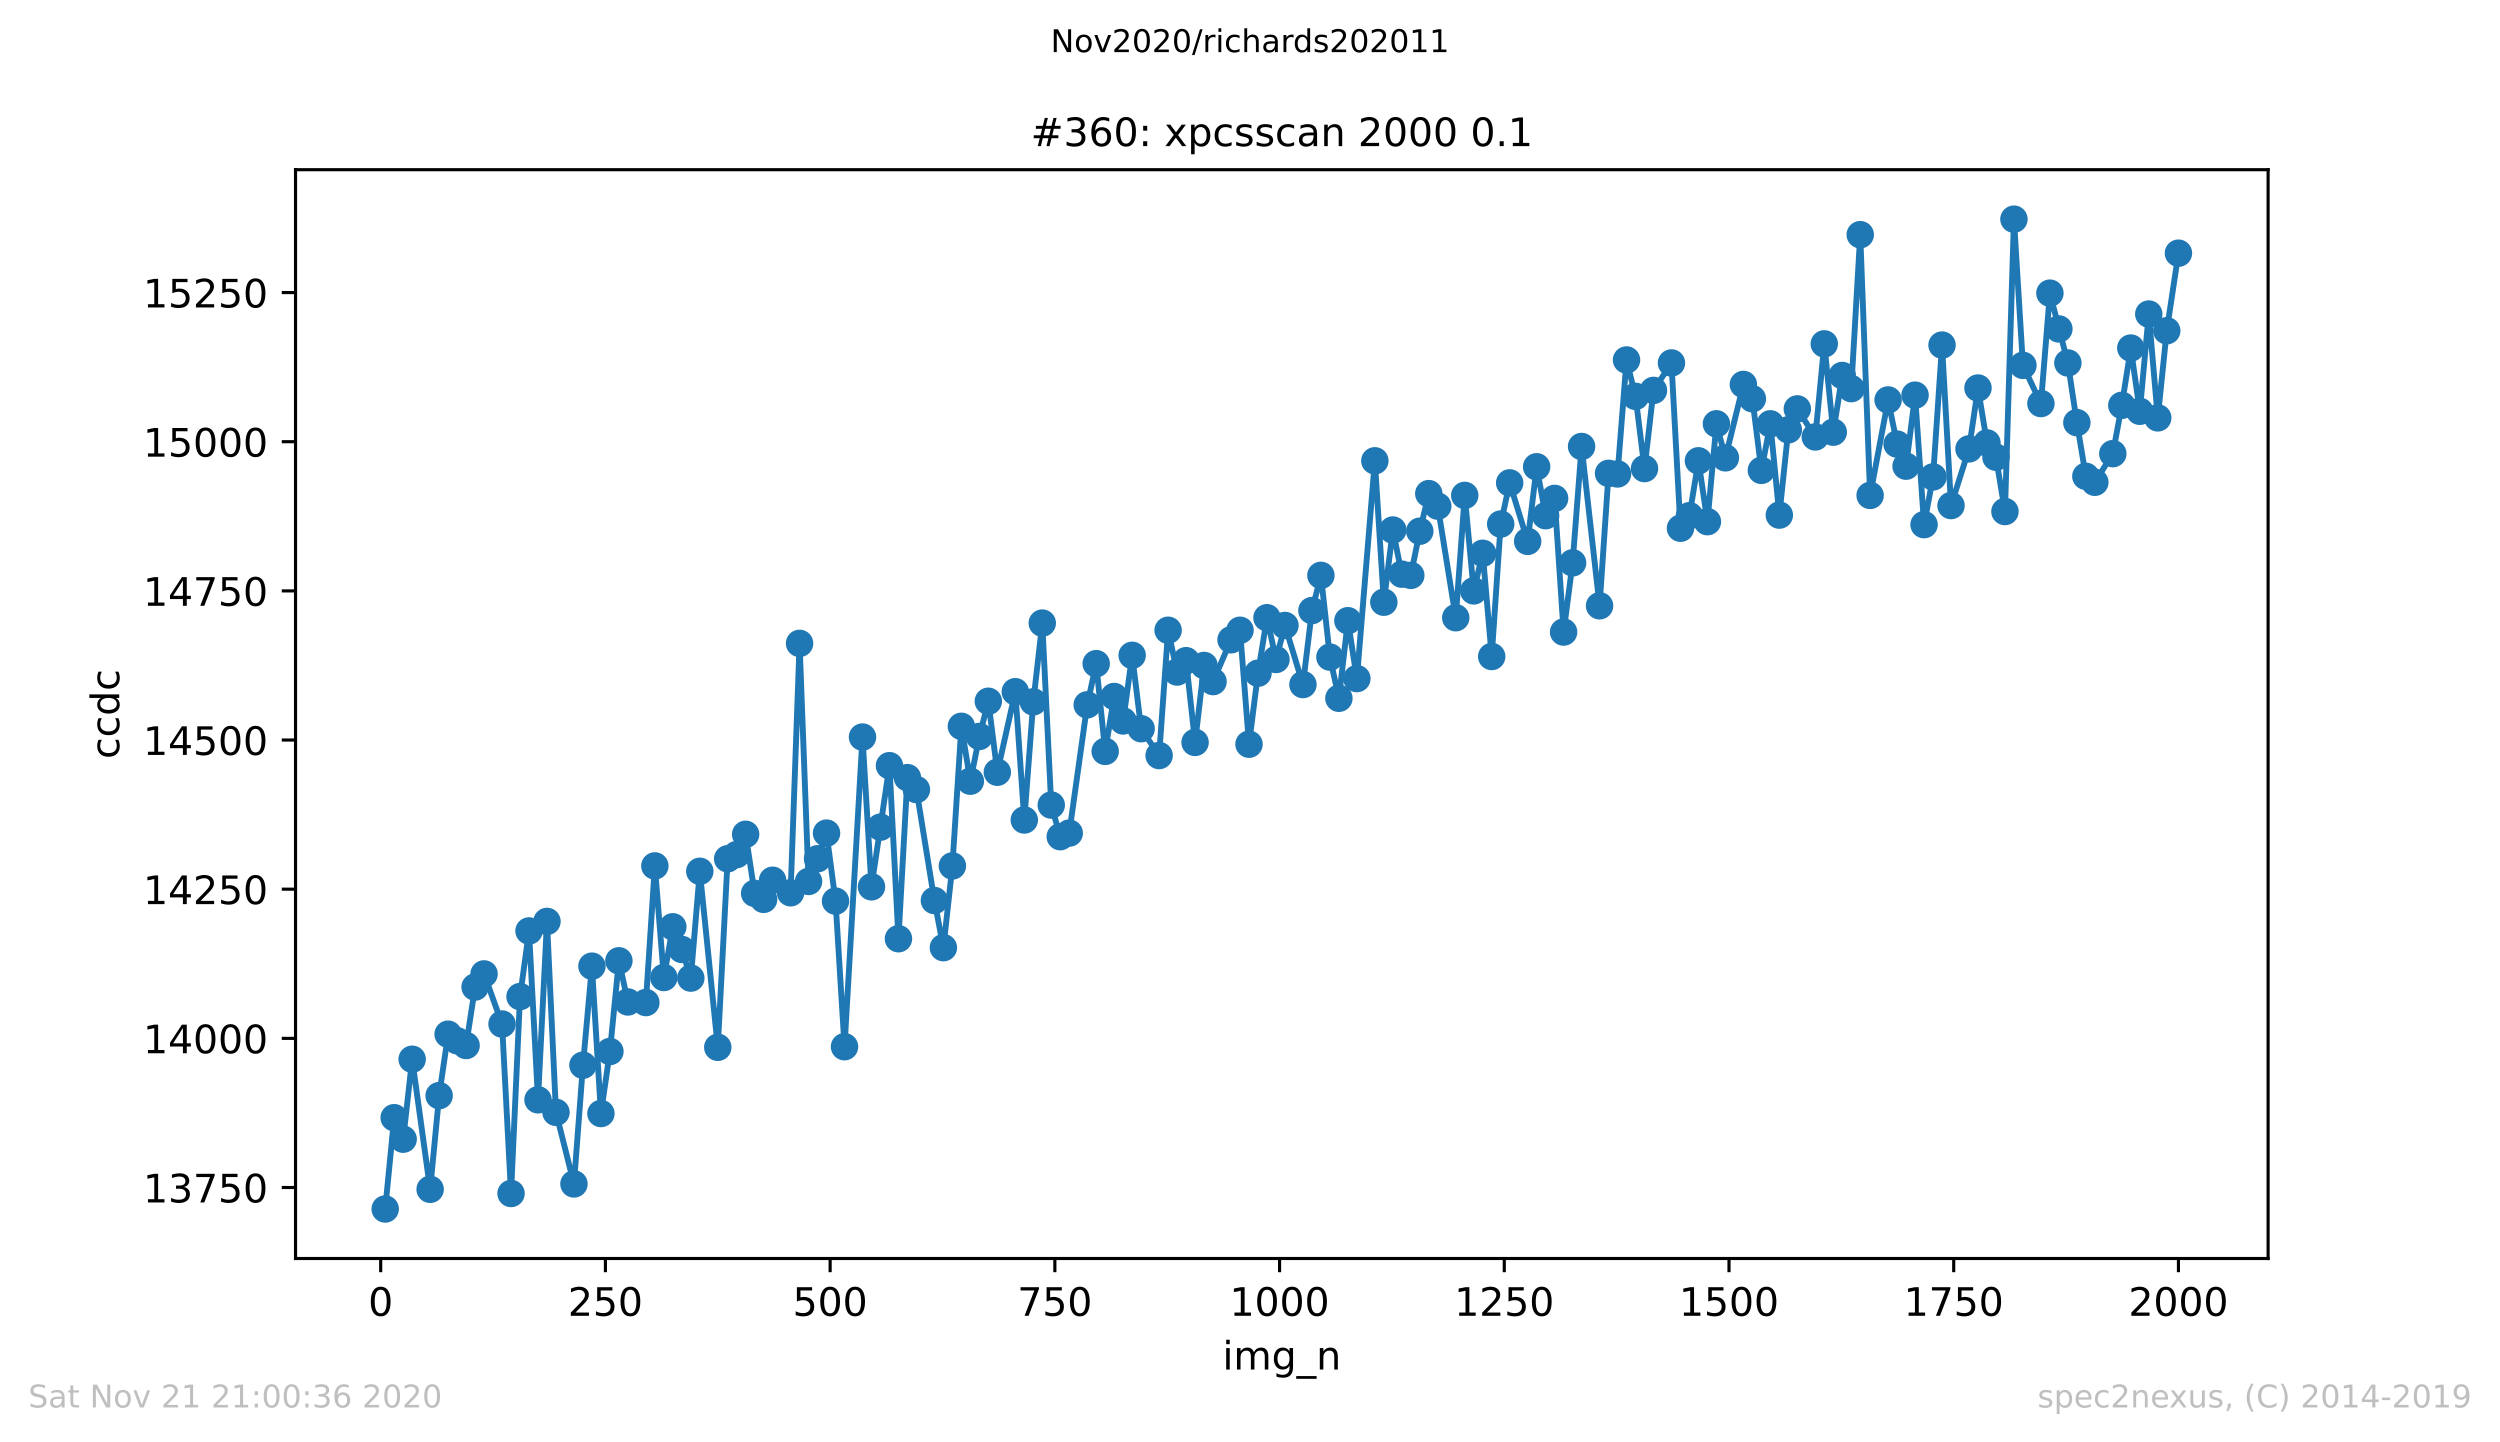 <?xml version="1.0" encoding="utf-8" standalone="no"?>
<!DOCTYPE svg PUBLIC "-//W3C//DTD SVG 1.1//EN"
  "http://www.w3.org/Graphics/SVG/1.1/DTD/svg11.dtd">
<!-- Created with matplotlib (https://matplotlib.org/) -->
<svg height="367.2pt" version="1.1" viewBox="0 0 636.48 367.2" width="636.48pt" xmlns="http://www.w3.org/2000/svg" xmlns:xlink="http://www.w3.org/1999/xlink">
 <defs>
  <style type="text/css">
*{stroke-linecap:butt;stroke-linejoin:round;}
  </style>
 </defs>
 <g id="figure_1">
  <g id="patch_1">
   <path d="M 0 367.2 
L 636.48 367.2 
L 636.48 0 
L 0 0 
z
" style="fill:#ffffff;"/>
  </g>
  <g id="axes_1">
   <g id="patch_2">
    <path d="M 75.24 320.4 
L 577.44 320.4 
L 577.44 43.2 
L 75.24 43.2 
z
" style="fill:#ffffff;"/>
   </g>
   <g id="matplotlib.axis_1">
    <g id="xtick_1">
     <g id="line2d_1">
      <defs>
       <path d="M 0 0 
L 0 3.5 
" id="m4fe233212e" style="stroke:#000000;stroke-width:0.8;"/>
      </defs>
      <g>
       <use style="stroke:#000000;stroke-width:0.8;" x="96.923" xlink:href="#m4fe233212e" y="320.4"/>
      </g>
     </g>
     <g id="text_1">
      <!-- 0 -->
      <defs>
       <path d="M 31.781 66.406 
Q 24.172 66.406 20.328 58.906 
Q 16.5 51.422 16.5 36.375 
Q 16.5 21.391 20.328 13.891 
Q 24.172 6.391 31.781 6.391 
Q 39.453 6.391 43.281 13.891 
Q 47.125 21.391 47.125 36.375 
Q 47.125 51.422 43.281 58.906 
Q 39.453 66.406 31.781 66.406 
z
M 31.781 74.219 
Q 44.047 74.219 50.516 64.516 
Q 56.984 54.828 56.984 36.375 
Q 56.984 17.969 50.516 8.266 
Q 44.047 -1.422 31.781 -1.422 
Q 19.531 -1.422 13.062 8.266 
Q 6.594 17.969 6.594 36.375 
Q 6.594 54.828 13.062 64.516 
Q 19.531 74.219 31.781 74.219 
z
" id="DejaVuSans-48"/>
      </defs>
      <g transform="translate(93.742 334.998)scale(0.1 -0.1)">
       <use xlink:href="#DejaVuSans-48"/>
      </g>
     </g>
    </g>
    <g id="xtick_2">
     <g id="line2d_2">
      <g>
       <use style="stroke:#000000;stroke-width:0.8;" x="154.134" xlink:href="#m4fe233212e" y="320.4"/>
      </g>
     </g>
     <g id="text_2">
      <!-- 250 -->
      <defs>
       <path d="M 19.188 8.297 
L 53.609 8.297 
L 53.609 0 
L 7.328 0 
L 7.328 8.297 
Q 12.938 14.109 22.625 23.891 
Q 32.328 33.688 34.812 36.531 
Q 39.547 41.844 41.422 45.531 
Q 43.312 49.219 43.312 52.781 
Q 43.312 58.594 39.234 62.25 
Q 35.156 65.922 28.609 65.922 
Q 23.969 65.922 18.812 64.312 
Q 13.672 62.703 7.812 59.422 
L 7.812 69.391 
Q 13.766 71.781 18.938 73 
Q 24.125 74.219 28.422 74.219 
Q 39.75 74.219 46.484 68.547 
Q 53.219 62.891 53.219 53.422 
Q 53.219 48.922 51.531 44.891 
Q 49.859 40.875 45.406 35.406 
Q 44.188 33.984 37.641 27.219 
Q 31.109 20.453 19.188 8.297 
z
" id="DejaVuSans-50"/>
       <path d="M 10.797 72.906 
L 49.516 72.906 
L 49.516 64.594 
L 19.828 64.594 
L 19.828 46.734 
Q 21.969 47.469 24.109 47.828 
Q 26.266 48.188 28.422 48.188 
Q 40.625 48.188 47.75 41.5 
Q 54.891 34.812 54.891 23.391 
Q 54.891 11.625 47.562 5.094 
Q 40.234 -1.422 26.906 -1.422 
Q 22.312 -1.422 17.547 -0.641 
Q 12.797 0.141 7.719 1.703 
L 7.719 11.625 
Q 12.109 9.234 16.797 8.062 
Q 21.484 6.891 26.703 6.891 
Q 35.156 6.891 40.078 11.328 
Q 45.016 15.766 45.016 23.391 
Q 45.016 31 40.078 35.438 
Q 35.156 39.891 26.703 39.891 
Q 22.75 39.891 18.812 39.016 
Q 14.891 38.141 10.797 36.281 
z
" id="DejaVuSans-53"/>
      </defs>
      <g transform="translate(144.591 334.998)scale(0.1 -0.1)">
       <use xlink:href="#DejaVuSans-50"/>
       <use x="63.623" xlink:href="#DejaVuSans-53"/>
       <use x="127.246" xlink:href="#DejaVuSans-48"/>
      </g>
     </g>
    </g>
    <g id="xtick_3">
     <g id="line2d_3">
      <g>
       <use style="stroke:#000000;stroke-width:0.8;" x="211.345" xlink:href="#m4fe233212e" y="320.4"/>
      </g>
     </g>
     <g id="text_3">
      <!-- 500 -->
      <g transform="translate(201.802 334.998)scale(0.1 -0.1)">
       <use xlink:href="#DejaVuSans-53"/>
       <use x="63.623" xlink:href="#DejaVuSans-48"/>
       <use x="127.246" xlink:href="#DejaVuSans-48"/>
      </g>
     </g>
    </g>
    <g id="xtick_4">
     <g id="line2d_4">
      <g>
       <use style="stroke:#000000;stroke-width:0.8;" x="268.557" xlink:href="#m4fe233212e" y="320.4"/>
      </g>
     </g>
     <g id="text_4">
      <!-- 750 -->
      <defs>
       <path d="M 8.203 72.906 
L 55.078 72.906 
L 55.078 68.703 
L 28.609 0 
L 18.312 0 
L 43.219 64.594 
L 8.203 64.594 
z
" id="DejaVuSans-55"/>
      </defs>
      <g transform="translate(259.013 334.998)scale(0.1 -0.1)">
       <use xlink:href="#DejaVuSans-55"/>
       <use x="63.623" xlink:href="#DejaVuSans-53"/>
       <use x="127.246" xlink:href="#DejaVuSans-48"/>
      </g>
     </g>
    </g>
    <g id="xtick_5">
     <g id="line2d_5">
      <g>
       <use style="stroke:#000000;stroke-width:0.8;" x="325.768" xlink:href="#m4fe233212e" y="320.4"/>
      </g>
     </g>
     <g id="text_5">
      <!-- 1000 -->
      <defs>
       <path d="M 12.406 8.297 
L 28.516 8.297 
L 28.516 63.922 
L 10.984 60.406 
L 10.984 69.391 
L 28.422 72.906 
L 38.281 72.906 
L 38.281 8.297 
L 54.391 8.297 
L 54.391 0 
L 12.406 0 
z
" id="DejaVuSans-49"/>
      </defs>
      <g transform="translate(313.043 334.998)scale(0.1 -0.1)">
       <use xlink:href="#DejaVuSans-49"/>
       <use x="63.623" xlink:href="#DejaVuSans-48"/>
       <use x="127.246" xlink:href="#DejaVuSans-48"/>
       <use x="190.869" xlink:href="#DejaVuSans-48"/>
      </g>
     </g>
    </g>
    <g id="xtick_6">
     <g id="line2d_6">
      <g>
       <use style="stroke:#000000;stroke-width:0.8;" x="382.979" xlink:href="#m4fe233212e" y="320.4"/>
      </g>
     </g>
     <g id="text_6">
      <!-- 1250 -->
      <g transform="translate(370.254 334.998)scale(0.1 -0.1)">
       <use xlink:href="#DejaVuSans-49"/>
       <use x="63.623" xlink:href="#DejaVuSans-50"/>
       <use x="127.246" xlink:href="#DejaVuSans-53"/>
       <use x="190.869" xlink:href="#DejaVuSans-48"/>
      </g>
     </g>
    </g>
    <g id="xtick_7">
     <g id="line2d_7">
      <g>
       <use style="stroke:#000000;stroke-width:0.8;" x="440.19" xlink:href="#m4fe233212e" y="320.4"/>
      </g>
     </g>
     <g id="text_7">
      <!-- 1500 -->
      <g transform="translate(427.465 334.998)scale(0.1 -0.1)">
       <use xlink:href="#DejaVuSans-49"/>
       <use x="63.623" xlink:href="#DejaVuSans-53"/>
       <use x="127.246" xlink:href="#DejaVuSans-48"/>
       <use x="190.869" xlink:href="#DejaVuSans-48"/>
      </g>
     </g>
    </g>
    <g id="xtick_8">
     <g id="line2d_8">
      <g>
       <use style="stroke:#000000;stroke-width:0.8;" x="497.402" xlink:href="#m4fe233212e" y="320.4"/>
      </g>
     </g>
     <g id="text_8">
      <!-- 1750 -->
      <g transform="translate(484.677 334.998)scale(0.1 -0.1)">
       <use xlink:href="#DejaVuSans-49"/>
       <use x="63.623" xlink:href="#DejaVuSans-55"/>
       <use x="127.246" xlink:href="#DejaVuSans-53"/>
       <use x="190.869" xlink:href="#DejaVuSans-48"/>
      </g>
     </g>
    </g>
    <g id="xtick_9">
     <g id="line2d_9">
      <g>
       <use style="stroke:#000000;stroke-width:0.8;" x="554.613" xlink:href="#m4fe233212e" y="320.4"/>
      </g>
     </g>
     <g id="text_9">
      <!-- 2000 -->
      <g transform="translate(541.888 334.998)scale(0.1 -0.1)">
       <use xlink:href="#DejaVuSans-50"/>
       <use x="63.623" xlink:href="#DejaVuSans-48"/>
       <use x="127.246" xlink:href="#DejaVuSans-48"/>
       <use x="190.869" xlink:href="#DejaVuSans-48"/>
      </g>
     </g>
    </g>
    <g id="text_10">
     <!-- img_n -->
     <defs>
      <path d="M 9.422 54.688 
L 18.406 54.688 
L 18.406 0 
L 9.422 0 
z
M 9.422 75.984 
L 18.406 75.984 
L 18.406 64.594 
L 9.422 64.594 
z
" id="DejaVuSans-105"/>
      <path d="M 52 44.188 
Q 55.375 50.25 60.062 53.125 
Q 64.75 56 71.094 56 
Q 79.641 56 84.281 50.016 
Q 88.922 44.047 88.922 33.016 
L 88.922 0 
L 79.891 0 
L 79.891 32.719 
Q 79.891 40.578 77.094 44.375 
Q 74.312 48.188 68.609 48.188 
Q 61.625 48.188 57.562 43.547 
Q 53.516 38.922 53.516 30.906 
L 53.516 0 
L 44.484 0 
L 44.484 32.719 
Q 44.484 40.625 41.703 44.406 
Q 38.922 48.188 33.109 48.188 
Q 26.219 48.188 22.156 43.531 
Q 18.109 38.875 18.109 30.906 
L 18.109 0 
L 9.078 0 
L 9.078 54.688 
L 18.109 54.688 
L 18.109 46.188 
Q 21.188 51.219 25.484 53.609 
Q 29.781 56 35.688 56 
Q 41.656 56 45.828 52.969 
Q 50 49.953 52 44.188 
z
" id="DejaVuSans-109"/>
      <path d="M 45.406 27.984 
Q 45.406 37.75 41.375 43.109 
Q 37.359 48.484 30.078 48.484 
Q 22.859 48.484 18.828 43.109 
Q 14.797 37.75 14.797 27.984 
Q 14.797 18.266 18.828 12.891 
Q 22.859 7.516 30.078 7.516 
Q 37.359 7.516 41.375 12.891 
Q 45.406 18.266 45.406 27.984 
z
M 54.391 6.781 
Q 54.391 -7.172 48.188 -13.984 
Q 42 -20.797 29.203 -20.797 
Q 24.469 -20.797 20.266 -20.094 
Q 16.062 -19.391 12.109 -17.922 
L 12.109 -9.188 
Q 16.062 -11.328 19.922 -12.344 
Q 23.781 -13.375 27.781 -13.375 
Q 36.625 -13.375 41.016 -8.766 
Q 45.406 -4.156 45.406 5.172 
L 45.406 9.625 
Q 42.625 4.781 38.281 2.391 
Q 33.938 0 27.875 0 
Q 17.828 0 11.672 7.656 
Q 5.516 15.328 5.516 27.984 
Q 5.516 40.672 11.672 48.328 
Q 17.828 56 27.875 56 
Q 33.938 56 38.281 53.609 
Q 42.625 51.219 45.406 46.391 
L 45.406 54.688 
L 54.391 54.688 
z
" id="DejaVuSans-103"/>
      <path d="M 50.984 -16.609 
L 50.984 -23.578 
L -0.984 -23.578 
L -0.984 -16.609 
z
" id="DejaVuSans-95"/>
      <path d="M 54.891 33.016 
L 54.891 0 
L 45.906 0 
L 45.906 32.719 
Q 45.906 40.484 42.875 44.328 
Q 39.844 48.188 33.797 48.188 
Q 26.516 48.188 22.312 43.547 
Q 18.109 38.922 18.109 30.906 
L 18.109 0 
L 9.078 0 
L 9.078 54.688 
L 18.109 54.688 
L 18.109 46.188 
Q 21.344 51.125 25.703 53.562 
Q 30.078 56 35.797 56 
Q 45.219 56 50.047 50.172 
Q 54.891 44.344 54.891 33.016 
z
" id="DejaVuSans-110"/>
     </defs>
     <g transform="translate(311.238 348.677)scale(0.1 -0.1)">
      <use xlink:href="#DejaVuSans-105"/>
      <use x="27.783" xlink:href="#DejaVuSans-109"/>
      <use x="125.195" xlink:href="#DejaVuSans-103"/>
      <use x="188.672" xlink:href="#DejaVuSans-95"/>
      <use x="238.672" xlink:href="#DejaVuSans-110"/>
     </g>
    </g>
   </g>
   <g id="matplotlib.axis_2">
    <g id="ytick_1">
     <g id="line2d_10">
      <defs>
       <path d="M 0 0 
L -3.5 0 
" id="m30a7bbd936" style="stroke:#000000;stroke-width:0.8;"/>
      </defs>
      <g>
       <use style="stroke:#000000;stroke-width:0.8;" x="75.24" xlink:href="#m30a7bbd936" y="302.332"/>
      </g>
     </g>
     <g id="text_11">
      <!-- 13750 -->
      <defs>
       <path d="M 40.578 39.312 
Q 47.656 37.797 51.625 33 
Q 55.609 28.219 55.609 21.188 
Q 55.609 10.406 48.188 4.484 
Q 40.766 -1.422 27.094 -1.422 
Q 22.516 -1.422 17.656 -0.516 
Q 12.797 0.391 7.625 2.203 
L 7.625 11.719 
Q 11.719 9.328 16.594 8.109 
Q 21.484 6.891 26.812 6.891 
Q 36.078 6.891 40.938 10.547 
Q 45.797 14.203 45.797 21.188 
Q 45.797 27.641 41.281 31.266 
Q 36.766 34.906 28.719 34.906 
L 20.219 34.906 
L 20.219 43.016 
L 29.109 43.016 
Q 36.375 43.016 40.234 45.922 
Q 44.094 48.828 44.094 54.297 
Q 44.094 59.906 40.109 62.906 
Q 36.141 65.922 28.719 65.922 
Q 24.656 65.922 20.016 65.031 
Q 15.375 64.156 9.812 62.312 
L 9.812 71.094 
Q 15.438 72.656 20.344 73.438 
Q 25.25 74.219 29.594 74.219 
Q 40.828 74.219 47.359 69.109 
Q 53.906 64.016 53.906 55.328 
Q 53.906 49.266 50.438 45.094 
Q 46.969 40.922 40.578 39.312 
z
" id="DejaVuSans-51"/>
      </defs>
      <g transform="translate(36.428 306.131)scale(0.1 -0.1)">
       <use xlink:href="#DejaVuSans-49"/>
       <use x="63.623" xlink:href="#DejaVuSans-51"/>
       <use x="127.246" xlink:href="#DejaVuSans-55"/>
       <use x="190.869" xlink:href="#DejaVuSans-53"/>
       <use x="254.492" xlink:href="#DejaVuSans-48"/>
      </g>
     </g>
    </g>
    <g id="ytick_2">
     <g id="line2d_11">
      <g>
       <use style="stroke:#000000;stroke-width:0.8;" x="75.24" xlink:href="#m30a7bbd936" y="264.357"/>
      </g>
     </g>
     <g id="text_12">
      <!-- 14000 -->
      <defs>
       <path d="M 37.797 64.312 
L 12.891 25.391 
L 37.797 25.391 
z
M 35.203 72.906 
L 47.609 72.906 
L 47.609 25.391 
L 58.016 25.391 
L 58.016 17.188 
L 47.609 17.188 
L 47.609 0 
L 37.797 0 
L 37.797 17.188 
L 4.891 17.188 
L 4.891 26.703 
z
" id="DejaVuSans-52"/>
      </defs>
      <g transform="translate(36.428 268.156)scale(0.1 -0.1)">
       <use xlink:href="#DejaVuSans-49"/>
       <use x="63.623" xlink:href="#DejaVuSans-52"/>
       <use x="127.246" xlink:href="#DejaVuSans-48"/>
       <use x="190.869" xlink:href="#DejaVuSans-48"/>
       <use x="254.492" xlink:href="#DejaVuSans-48"/>
      </g>
     </g>
    </g>
    <g id="ytick_3">
     <g id="line2d_12">
      <g>
       <use style="stroke:#000000;stroke-width:0.8;" x="75.24" xlink:href="#m30a7bbd936" y="226.382"/>
      </g>
     </g>
     <g id="text_13">
      <!-- 14250 -->
      <g transform="translate(36.428 230.181)scale(0.1 -0.1)">
       <use xlink:href="#DejaVuSans-49"/>
       <use x="63.623" xlink:href="#DejaVuSans-52"/>
       <use x="127.246" xlink:href="#DejaVuSans-50"/>
       <use x="190.869" xlink:href="#DejaVuSans-53"/>
       <use x="254.492" xlink:href="#DejaVuSans-48"/>
      </g>
     </g>
    </g>
    <g id="ytick_4">
     <g id="line2d_13">
      <g>
       <use style="stroke:#000000;stroke-width:0.8;" x="75.24" xlink:href="#m30a7bbd936" y="188.408"/>
      </g>
     </g>
     <g id="text_14">
      <!-- 14500 -->
      <g transform="translate(36.428 192.207)scale(0.1 -0.1)">
       <use xlink:href="#DejaVuSans-49"/>
       <use x="63.623" xlink:href="#DejaVuSans-52"/>
       <use x="127.246" xlink:href="#DejaVuSans-53"/>
       <use x="190.869" xlink:href="#DejaVuSans-48"/>
       <use x="254.492" xlink:href="#DejaVuSans-48"/>
      </g>
     </g>
    </g>
    <g id="ytick_5">
     <g id="line2d_14">
      <g>
       <use style="stroke:#000000;stroke-width:0.8;" x="75.24" xlink:href="#m30a7bbd936" y="150.433"/>
      </g>
     </g>
     <g id="text_15">
      <!-- 14750 -->
      <g transform="translate(36.428 154.232)scale(0.1 -0.1)">
       <use xlink:href="#DejaVuSans-49"/>
       <use x="63.623" xlink:href="#DejaVuSans-52"/>
       <use x="127.246" xlink:href="#DejaVuSans-55"/>
       <use x="190.869" xlink:href="#DejaVuSans-53"/>
       <use x="254.492" xlink:href="#DejaVuSans-48"/>
      </g>
     </g>
    </g>
    <g id="ytick_6">
     <g id="line2d_15">
      <g>
       <use style="stroke:#000000;stroke-width:0.8;" x="75.24" xlink:href="#m30a7bbd936" y="112.458"/>
      </g>
     </g>
     <g id="text_16">
      <!-- 15000 -->
      <g transform="translate(36.428 116.257)scale(0.1 -0.1)">
       <use xlink:href="#DejaVuSans-49"/>
       <use x="63.623" xlink:href="#DejaVuSans-53"/>
       <use x="127.246" xlink:href="#DejaVuSans-48"/>
       <use x="190.869" xlink:href="#DejaVuSans-48"/>
       <use x="254.492" xlink:href="#DejaVuSans-48"/>
      </g>
     </g>
    </g>
    <g id="ytick_7">
     <g id="line2d_16">
      <g>
       <use style="stroke:#000000;stroke-width:0.8;" x="75.24" xlink:href="#m30a7bbd936" y="74.484"/>
      </g>
     </g>
     <g id="text_17">
      <!-- 15250 -->
      <g transform="translate(36.428 78.283)scale(0.1 -0.1)">
       <use xlink:href="#DejaVuSans-49"/>
       <use x="63.623" xlink:href="#DejaVuSans-53"/>
       <use x="127.246" xlink:href="#DejaVuSans-50"/>
       <use x="190.869" xlink:href="#DejaVuSans-53"/>
       <use x="254.492" xlink:href="#DejaVuSans-48"/>
      </g>
     </g>
    </g>
    <g id="text_18">
     <!-- ccdc -->
     <defs>
      <path d="M 48.781 52.594 
L 48.781 44.188 
Q 44.969 46.297 41.141 47.344 
Q 37.312 48.391 33.406 48.391 
Q 24.656 48.391 19.812 42.844 
Q 14.984 37.312 14.984 27.297 
Q 14.984 17.281 19.812 11.734 
Q 24.656 6.203 33.406 6.203 
Q 37.312 6.203 41.141 7.25 
Q 44.969 8.297 48.781 10.406 
L 48.781 2.094 
Q 45.016 0.344 40.984 -0.531 
Q 36.969 -1.422 32.422 -1.422 
Q 20.062 -1.422 12.781 6.344 
Q 5.516 14.109 5.516 27.297 
Q 5.516 40.672 12.859 48.328 
Q 20.219 56 33.016 56 
Q 37.156 56 41.109 55.141 
Q 45.062 54.297 48.781 52.594 
z
" id="DejaVuSans-99"/>
      <path d="M 45.406 46.391 
L 45.406 75.984 
L 54.391 75.984 
L 54.391 0 
L 45.406 0 
L 45.406 8.203 
Q 42.578 3.328 38.25 0.953 
Q 33.938 -1.422 27.875 -1.422 
Q 17.969 -1.422 11.734 6.484 
Q 5.516 14.406 5.516 27.297 
Q 5.516 40.188 11.734 48.094 
Q 17.969 56 27.875 56 
Q 33.938 56 38.25 53.625 
Q 42.578 51.266 45.406 46.391 
z
M 14.797 27.297 
Q 14.797 17.391 18.875 11.75 
Q 22.953 6.109 30.078 6.109 
Q 37.203 6.109 41.297 11.75 
Q 45.406 17.391 45.406 27.297 
Q 45.406 37.203 41.297 42.844 
Q 37.203 48.484 30.078 48.484 
Q 22.953 48.484 18.875 42.844 
Q 14.797 37.203 14.797 27.297 
z
" id="DejaVuSans-100"/>
     </defs>
     <g transform="translate(30.348 193.222)rotate(-90)scale(0.1 -0.1)">
      <use xlink:href="#DejaVuSans-99"/>
      <use x="54.98" xlink:href="#DejaVuSans-99"/>
      <use x="109.961" xlink:href="#DejaVuSans-100"/>
      <use x="173.438" xlink:href="#DejaVuSans-99"/>
     </g>
    </g>
   </g>
   <g id="line2d_17">
    <path clip-path="url(#p57460ac952)" d="M 98.067 307.8 
L 100.356 284.559 
L 102.644 290.028 
L 104.933 269.673 
L 109.51 302.787 
L 111.798 278.939 
L 114.086 263.294 
L 116.375 264.965 
L 118.663 266.18 
L 120.952 251.294 
L 123.24 247.952 
L 127.817 260.711 
L 130.106 303.851 
L 132.394 253.724 
L 134.682 237.015 
L 136.971 280.003 
L 139.259 234.585 
L 141.548 283.192 
L 146.125 301.42 
L 148.413 271.192 
L 150.702 245.977 
L 152.99 283.496 
L 155.278 267.699 
L 157.567 244.61 
L 159.855 255.091 
L 164.432 255.243 
L 166.721 220.458 
L 169.009 248.863 
L 171.298 235.952 
L 173.586 241.724 
L 175.875 249.015 
L 178.163 221.825 
L 182.74 266.635 
L 185.257 218.635 
L 187.546 217.572 
L 189.834 212.408 
L 192.123 227.446 
L 194.411 228.965 
L 196.699 224.104 
L 201.276 227.294 
L 203.565 163.8 
L 205.853 224.408 
L 208.142 218.635 
L 210.43 212.104 
L 212.719 229.42 
L 215.007 266.484 
L 219.584 187.648 
L 221.872 225.775 
L 226.449 194.939 
L 228.738 238.99 
L 231.026 197.977 
L 233.315 201.015 
L 237.891 229.268 
L 240.18 241.268 
L 242.468 220.458 
L 244.757 184.914 
L 247.045 198.889 
L 249.334 187.496 
L 251.622 178.534 
L 253.911 196.61 
L 258.488 176.104 
L 260.776 208.762 
L 263.064 178.686 
L 265.353 158.635 
L 267.641 204.965 
L 269.93 213.015 
L 272.218 212.104 
L 276.795 179.446 
L 279.084 168.965 
L 281.372 191.294 
L 283.66 177.319 
L 285.949 183.547 
L 288.237 166.838 
L 290.526 185.522 
L 295.103 192.357 
L 297.391 160.458 
L 299.68 171.091 
L 301.968 168.205 
L 304.256 189.015 
L 306.545 169.42 
L 308.833 173.522 
L 313.41 162.889 
L 315.699 160.458 
L 317.987 189.471 
L 320.276 171.395 
L 322.564 157.268 
L 324.853 167.901 
L 327.141 159.243 
L 331.718 174.281 
L 334.006 155.446 
L 336.295 146.484 
L 338.583 167.294 
L 340.872 177.775 
L 343.16 158.028 
L 345.449 172.762 
L 350.025 117.319 
L 352.314 153.319 
L 354.602 134.939 
L 356.891 146.18 
L 359.179 146.484 
L 361.468 135.243 
L 363.756 125.673 
L 366.045 128.863 
L 370.621 157.268 
L 372.91 126.129 
L 375.198 150.433 
L 377.487 140.863 
L 379.775 167.142 
L 382.064 133.42 
L 384.352 122.939 
L 388.929 137.825 
L 391.218 118.838 
L 393.506 131.294 
L 395.794 126.889 
L 398.083 160.914 
L 400.371 143.294 
L 402.66 113.673 
L 407.237 154.23 
L 409.525 120.509 
L 411.814 120.661 
L 414.102 91.648 
L 416.39 100.914 
L 418.679 119.294 
L 420.967 99.395 
L 425.544 92.408 
L 427.833 134.484 
L 430.121 131.294 
L 432.41 117.319 
L 434.698 132.813 
L 436.986 107.901 
L 439.275 116.559 
L 443.852 97.876 
L 446.14 101.522 
L 448.429 119.749 
L 450.717 107.901 
L 453.006 131.142 
L 455.294 109.42 
L 457.583 104.104 
L 462.159 111.243 
L 464.448 87.547 
L 466.736 110.028 
L 469.025 95.597 
L 471.313 98.939 
L 473.602 59.749 
L 476.119 126.129 
L 480.696 101.825 
L 482.984 113.066 
L 485.273 118.686 
L 487.561 100.61 
L 489.85 133.572 
L 492.138 121.42 
L 494.427 87.851 
L 496.715 128.711 
L 501.292 114.281 
L 503.58 98.787 
L 505.869 112.762 
L 508.157 116.408 
L 510.446 130.23 
L 512.734 55.8 
L 515.023 93.015 
L 519.599 102.737 
L 521.888 74.635 
L 526.465 92.408 
L 528.753 107.597 
L 531.042 121.268 
L 533.33 122.787 
L 537.907 115.496 
L 540.196 103.192 
L 542.484 88.61 
L 544.772 104.711 
L 547.061 79.952 
L 549.349 106.382 
L 551.638 84.205 
L 554.613 64.458 
L 554.613 64.458 
" style="fill:none;stroke:#1f77b4;stroke-linecap:square;stroke-width:1.5;"/>
    <defs>
     <path d="M 0 3 
C 0.796 3 1.559 2.684 2.121 2.121 
C 2.684 1.559 3 0.796 3 0 
C 3 -0.796 2.684 -1.559 2.121 -2.121 
C 1.559 -2.684 0.796 -3 0 -3 
C -0.796 -3 -1.559 -2.684 -2.121 -2.121 
C -2.684 -1.559 -3 -0.796 -3 0 
C -3 0.796 -2.684 1.559 -2.121 2.121 
C -1.559 2.684 -0.796 3 0 3 
z
" id="m9ad75fc7d8" style="stroke:#1f77b4;"/>
    </defs>
    <g clip-path="url(#p57460ac952)">
     <use style="fill:#1f77b4;stroke:#1f77b4;" x="98.067" xlink:href="#m9ad75fc7d8" y="307.8"/>
     <use style="fill:#1f77b4;stroke:#1f77b4;" x="100.356" xlink:href="#m9ad75fc7d8" y="284.559"/>
     <use style="fill:#1f77b4;stroke:#1f77b4;" x="102.644" xlink:href="#m9ad75fc7d8" y="290.028"/>
     <use style="fill:#1f77b4;stroke:#1f77b4;" x="104.933" xlink:href="#m9ad75fc7d8" y="269.673"/>
     <use style="fill:#1f77b4;stroke:#1f77b4;" x="109.51" xlink:href="#m9ad75fc7d8" y="302.787"/>
     <use style="fill:#1f77b4;stroke:#1f77b4;" x="111.798" xlink:href="#m9ad75fc7d8" y="278.939"/>
     <use style="fill:#1f77b4;stroke:#1f77b4;" x="114.086" xlink:href="#m9ad75fc7d8" y="263.294"/>
     <use style="fill:#1f77b4;stroke:#1f77b4;" x="116.375" xlink:href="#m9ad75fc7d8" y="264.965"/>
     <use style="fill:#1f77b4;stroke:#1f77b4;" x="118.663" xlink:href="#m9ad75fc7d8" y="266.18"/>
     <use style="fill:#1f77b4;stroke:#1f77b4;" x="120.952" xlink:href="#m9ad75fc7d8" y="251.294"/>
     <use style="fill:#1f77b4;stroke:#1f77b4;" x="123.24" xlink:href="#m9ad75fc7d8" y="247.952"/>
     <use style="fill:#1f77b4;stroke:#1f77b4;" x="127.817" xlink:href="#m9ad75fc7d8" y="260.711"/>
     <use style="fill:#1f77b4;stroke:#1f77b4;" x="130.106" xlink:href="#m9ad75fc7d8" y="303.851"/>
     <use style="fill:#1f77b4;stroke:#1f77b4;" x="132.394" xlink:href="#m9ad75fc7d8" y="253.724"/>
     <use style="fill:#1f77b4;stroke:#1f77b4;" x="134.682" xlink:href="#m9ad75fc7d8" y="237.015"/>
     <use style="fill:#1f77b4;stroke:#1f77b4;" x="136.971" xlink:href="#m9ad75fc7d8" y="280.003"/>
     <use style="fill:#1f77b4;stroke:#1f77b4;" x="139.259" xlink:href="#m9ad75fc7d8" y="234.585"/>
     <use style="fill:#1f77b4;stroke:#1f77b4;" x="141.548" xlink:href="#m9ad75fc7d8" y="283.192"/>
     <use style="fill:#1f77b4;stroke:#1f77b4;" x="146.125" xlink:href="#m9ad75fc7d8" y="301.42"/>
     <use style="fill:#1f77b4;stroke:#1f77b4;" x="148.413" xlink:href="#m9ad75fc7d8" y="271.192"/>
     <use style="fill:#1f77b4;stroke:#1f77b4;" x="150.702" xlink:href="#m9ad75fc7d8" y="245.977"/>
     <use style="fill:#1f77b4;stroke:#1f77b4;" x="152.99" xlink:href="#m9ad75fc7d8" y="283.496"/>
     <use style="fill:#1f77b4;stroke:#1f77b4;" x="155.278" xlink:href="#m9ad75fc7d8" y="267.699"/>
     <use style="fill:#1f77b4;stroke:#1f77b4;" x="157.567" xlink:href="#m9ad75fc7d8" y="244.61"/>
     <use style="fill:#1f77b4;stroke:#1f77b4;" x="159.855" xlink:href="#m9ad75fc7d8" y="255.091"/>
     <use style="fill:#1f77b4;stroke:#1f77b4;" x="164.432" xlink:href="#m9ad75fc7d8" y="255.243"/>
     <use style="fill:#1f77b4;stroke:#1f77b4;" x="166.721" xlink:href="#m9ad75fc7d8" y="220.458"/>
     <use style="fill:#1f77b4;stroke:#1f77b4;" x="169.009" xlink:href="#m9ad75fc7d8" y="248.863"/>
     <use style="fill:#1f77b4;stroke:#1f77b4;" x="171.298" xlink:href="#m9ad75fc7d8" y="235.952"/>
     <use style="fill:#1f77b4;stroke:#1f77b4;" x="173.586" xlink:href="#m9ad75fc7d8" y="241.724"/>
     <use style="fill:#1f77b4;stroke:#1f77b4;" x="175.875" xlink:href="#m9ad75fc7d8" y="249.015"/>
     <use style="fill:#1f77b4;stroke:#1f77b4;" x="178.163" xlink:href="#m9ad75fc7d8" y="221.825"/>
     <use style="fill:#1f77b4;stroke:#1f77b4;" x="182.74" xlink:href="#m9ad75fc7d8" y="266.635"/>
     <use style="fill:#1f77b4;stroke:#1f77b4;" x="185.257" xlink:href="#m9ad75fc7d8" y="218.635"/>
     <use style="fill:#1f77b4;stroke:#1f77b4;" x="187.546" xlink:href="#m9ad75fc7d8" y="217.572"/>
     <use style="fill:#1f77b4;stroke:#1f77b4;" x="189.834" xlink:href="#m9ad75fc7d8" y="212.408"/>
     <use style="fill:#1f77b4;stroke:#1f77b4;" x="192.123" xlink:href="#m9ad75fc7d8" y="227.446"/>
     <use style="fill:#1f77b4;stroke:#1f77b4;" x="194.411" xlink:href="#m9ad75fc7d8" y="228.965"/>
     <use style="fill:#1f77b4;stroke:#1f77b4;" x="196.699" xlink:href="#m9ad75fc7d8" y="224.104"/>
     <use style="fill:#1f77b4;stroke:#1f77b4;" x="201.276" xlink:href="#m9ad75fc7d8" y="227.294"/>
     <use style="fill:#1f77b4;stroke:#1f77b4;" x="203.565" xlink:href="#m9ad75fc7d8" y="163.8"/>
     <use style="fill:#1f77b4;stroke:#1f77b4;" x="205.853" xlink:href="#m9ad75fc7d8" y="224.408"/>
     <use style="fill:#1f77b4;stroke:#1f77b4;" x="208.142" xlink:href="#m9ad75fc7d8" y="218.635"/>
     <use style="fill:#1f77b4;stroke:#1f77b4;" x="210.43" xlink:href="#m9ad75fc7d8" y="212.104"/>
     <use style="fill:#1f77b4;stroke:#1f77b4;" x="212.719" xlink:href="#m9ad75fc7d8" y="229.42"/>
     <use style="fill:#1f77b4;stroke:#1f77b4;" x="215.007" xlink:href="#m9ad75fc7d8" y="266.484"/>
     <use style="fill:#1f77b4;stroke:#1f77b4;" x="219.584" xlink:href="#m9ad75fc7d8" y="187.648"/>
     <use style="fill:#1f77b4;stroke:#1f77b4;" x="221.872" xlink:href="#m9ad75fc7d8" y="225.775"/>
     <use style="fill:#1f77b4;stroke:#1f77b4;" x="224.161" xlink:href="#m9ad75fc7d8" y="210.585"/>
     <use style="fill:#1f77b4;stroke:#1f77b4;" x="226.449" xlink:href="#m9ad75fc7d8" y="194.939"/>
     <use style="fill:#1f77b4;stroke:#1f77b4;" x="228.738" xlink:href="#m9ad75fc7d8" y="238.99"/>
     <use style="fill:#1f77b4;stroke:#1f77b4;" x="231.026" xlink:href="#m9ad75fc7d8" y="197.977"/>
     <use style="fill:#1f77b4;stroke:#1f77b4;" x="233.315" xlink:href="#m9ad75fc7d8" y="201.015"/>
     <use style="fill:#1f77b4;stroke:#1f77b4;" x="237.891" xlink:href="#m9ad75fc7d8" y="229.268"/>
     <use style="fill:#1f77b4;stroke:#1f77b4;" x="240.18" xlink:href="#m9ad75fc7d8" y="241.268"/>
     <use style="fill:#1f77b4;stroke:#1f77b4;" x="242.468" xlink:href="#m9ad75fc7d8" y="220.458"/>
     <use style="fill:#1f77b4;stroke:#1f77b4;" x="244.757" xlink:href="#m9ad75fc7d8" y="184.914"/>
     <use style="fill:#1f77b4;stroke:#1f77b4;" x="247.045" xlink:href="#m9ad75fc7d8" y="198.889"/>
     <use style="fill:#1f77b4;stroke:#1f77b4;" x="249.334" xlink:href="#m9ad75fc7d8" y="187.496"/>
     <use style="fill:#1f77b4;stroke:#1f77b4;" x="251.622" xlink:href="#m9ad75fc7d8" y="178.534"/>
     <use style="fill:#1f77b4;stroke:#1f77b4;" x="253.911" xlink:href="#m9ad75fc7d8" y="196.61"/>
     <use style="fill:#1f77b4;stroke:#1f77b4;" x="258.488" xlink:href="#m9ad75fc7d8" y="176.104"/>
     <use style="fill:#1f77b4;stroke:#1f77b4;" x="260.776" xlink:href="#m9ad75fc7d8" y="208.762"/>
     <use style="fill:#1f77b4;stroke:#1f77b4;" x="263.064" xlink:href="#m9ad75fc7d8" y="178.686"/>
     <use style="fill:#1f77b4;stroke:#1f77b4;" x="265.353" xlink:href="#m9ad75fc7d8" y="158.635"/>
     <use style="fill:#1f77b4;stroke:#1f77b4;" x="267.641" xlink:href="#m9ad75fc7d8" y="204.965"/>
     <use style="fill:#1f77b4;stroke:#1f77b4;" x="269.93" xlink:href="#m9ad75fc7d8" y="213.015"/>
     <use style="fill:#1f77b4;stroke:#1f77b4;" x="272.218" xlink:href="#m9ad75fc7d8" y="212.104"/>
     <use style="fill:#1f77b4;stroke:#1f77b4;" x="276.795" xlink:href="#m9ad75fc7d8" y="179.446"/>
     <use style="fill:#1f77b4;stroke:#1f77b4;" x="279.084" xlink:href="#m9ad75fc7d8" y="168.965"/>
     <use style="fill:#1f77b4;stroke:#1f77b4;" x="281.372" xlink:href="#m9ad75fc7d8" y="191.294"/>
     <use style="fill:#1f77b4;stroke:#1f77b4;" x="283.66" xlink:href="#m9ad75fc7d8" y="177.319"/>
     <use style="fill:#1f77b4;stroke:#1f77b4;" x="285.949" xlink:href="#m9ad75fc7d8" y="183.547"/>
     <use style="fill:#1f77b4;stroke:#1f77b4;" x="288.237" xlink:href="#m9ad75fc7d8" y="166.838"/>
     <use style="fill:#1f77b4;stroke:#1f77b4;" x="290.526" xlink:href="#m9ad75fc7d8" y="185.522"/>
     <use style="fill:#1f77b4;stroke:#1f77b4;" x="295.103" xlink:href="#m9ad75fc7d8" y="192.357"/>
     <use style="fill:#1f77b4;stroke:#1f77b4;" x="297.391" xlink:href="#m9ad75fc7d8" y="160.458"/>
     <use style="fill:#1f77b4;stroke:#1f77b4;" x="299.68" xlink:href="#m9ad75fc7d8" y="171.091"/>
     <use style="fill:#1f77b4;stroke:#1f77b4;" x="301.968" xlink:href="#m9ad75fc7d8" y="168.205"/>
     <use style="fill:#1f77b4;stroke:#1f77b4;" x="304.256" xlink:href="#m9ad75fc7d8" y="189.015"/>
     <use style="fill:#1f77b4;stroke:#1f77b4;" x="306.545" xlink:href="#m9ad75fc7d8" y="169.42"/>
     <use style="fill:#1f77b4;stroke:#1f77b4;" x="308.833" xlink:href="#m9ad75fc7d8" y="173.522"/>
     <use style="fill:#1f77b4;stroke:#1f77b4;" x="313.41" xlink:href="#m9ad75fc7d8" y="162.889"/>
     <use style="fill:#1f77b4;stroke:#1f77b4;" x="315.699" xlink:href="#m9ad75fc7d8" y="160.458"/>
     <use style="fill:#1f77b4;stroke:#1f77b4;" x="317.987" xlink:href="#m9ad75fc7d8" y="189.471"/>
     <use style="fill:#1f77b4;stroke:#1f77b4;" x="320.276" xlink:href="#m9ad75fc7d8" y="171.395"/>
     <use style="fill:#1f77b4;stroke:#1f77b4;" x="322.564" xlink:href="#m9ad75fc7d8" y="157.268"/>
     <use style="fill:#1f77b4;stroke:#1f77b4;" x="324.853" xlink:href="#m9ad75fc7d8" y="167.901"/>
     <use style="fill:#1f77b4;stroke:#1f77b4;" x="327.141" xlink:href="#m9ad75fc7d8" y="159.243"/>
     <use style="fill:#1f77b4;stroke:#1f77b4;" x="331.718" xlink:href="#m9ad75fc7d8" y="174.281"/>
     <use style="fill:#1f77b4;stroke:#1f77b4;" x="334.006" xlink:href="#m9ad75fc7d8" y="155.446"/>
     <use style="fill:#1f77b4;stroke:#1f77b4;" x="336.295" xlink:href="#m9ad75fc7d8" y="146.484"/>
     <use style="fill:#1f77b4;stroke:#1f77b4;" x="338.583" xlink:href="#m9ad75fc7d8" y="167.294"/>
     <use style="fill:#1f77b4;stroke:#1f77b4;" x="340.872" xlink:href="#m9ad75fc7d8" y="177.775"/>
     <use style="fill:#1f77b4;stroke:#1f77b4;" x="343.16" xlink:href="#m9ad75fc7d8" y="158.028"/>
     <use style="fill:#1f77b4;stroke:#1f77b4;" x="345.449" xlink:href="#m9ad75fc7d8" y="172.762"/>
     <use style="fill:#1f77b4;stroke:#1f77b4;" x="350.025" xlink:href="#m9ad75fc7d8" y="117.319"/>
     <use style="fill:#1f77b4;stroke:#1f77b4;" x="352.314" xlink:href="#m9ad75fc7d8" y="153.319"/>
     <use style="fill:#1f77b4;stroke:#1f77b4;" x="354.602" xlink:href="#m9ad75fc7d8" y="134.939"/>
     <use style="fill:#1f77b4;stroke:#1f77b4;" x="356.891" xlink:href="#m9ad75fc7d8" y="146.18"/>
     <use style="fill:#1f77b4;stroke:#1f77b4;" x="359.179" xlink:href="#m9ad75fc7d8" y="146.484"/>
     <use style="fill:#1f77b4;stroke:#1f77b4;" x="361.468" xlink:href="#m9ad75fc7d8" y="135.243"/>
     <use style="fill:#1f77b4;stroke:#1f77b4;" x="363.756" xlink:href="#m9ad75fc7d8" y="125.673"/>
     <use style="fill:#1f77b4;stroke:#1f77b4;" x="366.045" xlink:href="#m9ad75fc7d8" y="128.863"/>
     <use style="fill:#1f77b4;stroke:#1f77b4;" x="370.621" xlink:href="#m9ad75fc7d8" y="157.268"/>
     <use style="fill:#1f77b4;stroke:#1f77b4;" x="372.91" xlink:href="#m9ad75fc7d8" y="126.129"/>
     <use style="fill:#1f77b4;stroke:#1f77b4;" x="375.198" xlink:href="#m9ad75fc7d8" y="150.433"/>
     <use style="fill:#1f77b4;stroke:#1f77b4;" x="377.487" xlink:href="#m9ad75fc7d8" y="140.863"/>
     <use style="fill:#1f77b4;stroke:#1f77b4;" x="379.775" xlink:href="#m9ad75fc7d8" y="167.142"/>
     <use style="fill:#1f77b4;stroke:#1f77b4;" x="382.064" xlink:href="#m9ad75fc7d8" y="133.42"/>
     <use style="fill:#1f77b4;stroke:#1f77b4;" x="384.352" xlink:href="#m9ad75fc7d8" y="122.939"/>
     <use style="fill:#1f77b4;stroke:#1f77b4;" x="388.929" xlink:href="#m9ad75fc7d8" y="137.825"/>
     <use style="fill:#1f77b4;stroke:#1f77b4;" x="391.218" xlink:href="#m9ad75fc7d8" y="118.838"/>
     <use style="fill:#1f77b4;stroke:#1f77b4;" x="393.506" xlink:href="#m9ad75fc7d8" y="131.294"/>
     <use style="fill:#1f77b4;stroke:#1f77b4;" x="395.794" xlink:href="#m9ad75fc7d8" y="126.889"/>
     <use style="fill:#1f77b4;stroke:#1f77b4;" x="398.083" xlink:href="#m9ad75fc7d8" y="160.914"/>
     <use style="fill:#1f77b4;stroke:#1f77b4;" x="400.371" xlink:href="#m9ad75fc7d8" y="143.294"/>
     <use style="fill:#1f77b4;stroke:#1f77b4;" x="402.66" xlink:href="#m9ad75fc7d8" y="113.673"/>
     <use style="fill:#1f77b4;stroke:#1f77b4;" x="407.237" xlink:href="#m9ad75fc7d8" y="154.23"/>
     <use style="fill:#1f77b4;stroke:#1f77b4;" x="409.525" xlink:href="#m9ad75fc7d8" y="120.509"/>
     <use style="fill:#1f77b4;stroke:#1f77b4;" x="411.814" xlink:href="#m9ad75fc7d8" y="120.661"/>
     <use style="fill:#1f77b4;stroke:#1f77b4;" x="414.102" xlink:href="#m9ad75fc7d8" y="91.648"/>
     <use style="fill:#1f77b4;stroke:#1f77b4;" x="416.39" xlink:href="#m9ad75fc7d8" y="100.914"/>
     <use style="fill:#1f77b4;stroke:#1f77b4;" x="418.679" xlink:href="#m9ad75fc7d8" y="119.294"/>
     <use style="fill:#1f77b4;stroke:#1f77b4;" x="420.967" xlink:href="#m9ad75fc7d8" y="99.395"/>
     <use style="fill:#1f77b4;stroke:#1f77b4;" x="425.544" xlink:href="#m9ad75fc7d8" y="92.408"/>
     <use style="fill:#1f77b4;stroke:#1f77b4;" x="427.833" xlink:href="#m9ad75fc7d8" y="134.484"/>
     <use style="fill:#1f77b4;stroke:#1f77b4;" x="430.121" xlink:href="#m9ad75fc7d8" y="131.294"/>
     <use style="fill:#1f77b4;stroke:#1f77b4;" x="432.41" xlink:href="#m9ad75fc7d8" y="117.319"/>
     <use style="fill:#1f77b4;stroke:#1f77b4;" x="434.698" xlink:href="#m9ad75fc7d8" y="132.813"/>
     <use style="fill:#1f77b4;stroke:#1f77b4;" x="436.986" xlink:href="#m9ad75fc7d8" y="107.901"/>
     <use style="fill:#1f77b4;stroke:#1f77b4;" x="439.275" xlink:href="#m9ad75fc7d8" y="116.559"/>
     <use style="fill:#1f77b4;stroke:#1f77b4;" x="443.852" xlink:href="#m9ad75fc7d8" y="97.876"/>
     <use style="fill:#1f77b4;stroke:#1f77b4;" x="446.14" xlink:href="#m9ad75fc7d8" y="101.522"/>
     <use style="fill:#1f77b4;stroke:#1f77b4;" x="448.429" xlink:href="#m9ad75fc7d8" y="119.749"/>
     <use style="fill:#1f77b4;stroke:#1f77b4;" x="450.717" xlink:href="#m9ad75fc7d8" y="107.901"/>
     <use style="fill:#1f77b4;stroke:#1f77b4;" x="453.006" xlink:href="#m9ad75fc7d8" y="131.142"/>
     <use style="fill:#1f77b4;stroke:#1f77b4;" x="455.294" xlink:href="#m9ad75fc7d8" y="109.42"/>
     <use style="fill:#1f77b4;stroke:#1f77b4;" x="457.583" xlink:href="#m9ad75fc7d8" y="104.104"/>
     <use style="fill:#1f77b4;stroke:#1f77b4;" x="462.159" xlink:href="#m9ad75fc7d8" y="111.243"/>
     <use style="fill:#1f77b4;stroke:#1f77b4;" x="464.448" xlink:href="#m9ad75fc7d8" y="87.547"/>
     <use style="fill:#1f77b4;stroke:#1f77b4;" x="466.736" xlink:href="#m9ad75fc7d8" y="110.028"/>
     <use style="fill:#1f77b4;stroke:#1f77b4;" x="469.025" xlink:href="#m9ad75fc7d8" y="95.597"/>
     <use style="fill:#1f77b4;stroke:#1f77b4;" x="471.313" xlink:href="#m9ad75fc7d8" y="98.939"/>
     <use style="fill:#1f77b4;stroke:#1f77b4;" x="473.602" xlink:href="#m9ad75fc7d8" y="59.749"/>
     <use style="fill:#1f77b4;stroke:#1f77b4;" x="476.119" xlink:href="#m9ad75fc7d8" y="126.129"/>
     <use style="fill:#1f77b4;stroke:#1f77b4;" x="480.696" xlink:href="#m9ad75fc7d8" y="101.825"/>
     <use style="fill:#1f77b4;stroke:#1f77b4;" x="482.984" xlink:href="#m9ad75fc7d8" y="113.066"/>
     <use style="fill:#1f77b4;stroke:#1f77b4;" x="485.273" xlink:href="#m9ad75fc7d8" y="118.686"/>
     <use style="fill:#1f77b4;stroke:#1f77b4;" x="487.561" xlink:href="#m9ad75fc7d8" y="100.61"/>
     <use style="fill:#1f77b4;stroke:#1f77b4;" x="489.85" xlink:href="#m9ad75fc7d8" y="133.572"/>
     <use style="fill:#1f77b4;stroke:#1f77b4;" x="492.138" xlink:href="#m9ad75fc7d8" y="121.42"/>
     <use style="fill:#1f77b4;stroke:#1f77b4;" x="494.427" xlink:href="#m9ad75fc7d8" y="87.851"/>
     <use style="fill:#1f77b4;stroke:#1f77b4;" x="496.715" xlink:href="#m9ad75fc7d8" y="128.711"/>
     <use style="fill:#1f77b4;stroke:#1f77b4;" x="501.292" xlink:href="#m9ad75fc7d8" y="114.281"/>
     <use style="fill:#1f77b4;stroke:#1f77b4;" x="503.58" xlink:href="#m9ad75fc7d8" y="98.787"/>
     <use style="fill:#1f77b4;stroke:#1f77b4;" x="505.869" xlink:href="#m9ad75fc7d8" y="112.762"/>
     <use style="fill:#1f77b4;stroke:#1f77b4;" x="508.157" xlink:href="#m9ad75fc7d8" y="116.408"/>
     <use style="fill:#1f77b4;stroke:#1f77b4;" x="510.446" xlink:href="#m9ad75fc7d8" y="130.23"/>
     <use style="fill:#1f77b4;stroke:#1f77b4;" x="512.734" xlink:href="#m9ad75fc7d8" y="55.8"/>
     <use style="fill:#1f77b4;stroke:#1f77b4;" x="515.023" xlink:href="#m9ad75fc7d8" y="93.015"/>
     <use style="fill:#1f77b4;stroke:#1f77b4;" x="519.599" xlink:href="#m9ad75fc7d8" y="102.737"/>
     <use style="fill:#1f77b4;stroke:#1f77b4;" x="521.888" xlink:href="#m9ad75fc7d8" y="74.635"/>
     <use style="fill:#1f77b4;stroke:#1f77b4;" x="524.176" xlink:href="#m9ad75fc7d8" y="83.749"/>
     <use style="fill:#1f77b4;stroke:#1f77b4;" x="526.465" xlink:href="#m9ad75fc7d8" y="92.408"/>
     <use style="fill:#1f77b4;stroke:#1f77b4;" x="528.753" xlink:href="#m9ad75fc7d8" y="107.597"/>
     <use style="fill:#1f77b4;stroke:#1f77b4;" x="531.042" xlink:href="#m9ad75fc7d8" y="121.268"/>
     <use style="fill:#1f77b4;stroke:#1f77b4;" x="533.33" xlink:href="#m9ad75fc7d8" y="122.787"/>
     <use style="fill:#1f77b4;stroke:#1f77b4;" x="537.907" xlink:href="#m9ad75fc7d8" y="115.496"/>
     <use style="fill:#1f77b4;stroke:#1f77b4;" x="540.196" xlink:href="#m9ad75fc7d8" y="103.192"/>
     <use style="fill:#1f77b4;stroke:#1f77b4;" x="542.484" xlink:href="#m9ad75fc7d8" y="88.61"/>
     <use style="fill:#1f77b4;stroke:#1f77b4;" x="544.772" xlink:href="#m9ad75fc7d8" y="104.711"/>
     <use style="fill:#1f77b4;stroke:#1f77b4;" x="547.061" xlink:href="#m9ad75fc7d8" y="79.952"/>
     <use style="fill:#1f77b4;stroke:#1f77b4;" x="549.349" xlink:href="#m9ad75fc7d8" y="106.382"/>
     <use style="fill:#1f77b4;stroke:#1f77b4;" x="551.638" xlink:href="#m9ad75fc7d8" y="84.205"/>
     <use style="fill:#1f77b4;stroke:#1f77b4;" x="554.613" xlink:href="#m9ad75fc7d8" y="64.458"/>
    </g>
   </g>
   <g id="patch_3">
    <path d="M 75.24 320.4 
L 75.24 43.2 
" style="fill:none;stroke:#000000;stroke-linecap:square;stroke-linejoin:miter;stroke-width:0.8;"/>
   </g>
   <g id="patch_4">
    <path d="M 577.44 320.4 
L 577.44 43.2 
" style="fill:none;stroke:#000000;stroke-linecap:square;stroke-linejoin:miter;stroke-width:0.8;"/>
   </g>
   <g id="patch_5">
    <path d="M 75.24 320.4 
L 577.44 320.4 
" style="fill:none;stroke:#000000;stroke-linecap:square;stroke-linejoin:miter;stroke-width:0.8;"/>
   </g>
   <g id="patch_6">
    <path d="M 75.24 43.2 
L 577.44 43.2 
" style="fill:none;stroke:#000000;stroke-linecap:square;stroke-linejoin:miter;stroke-width:0.8;"/>
   </g>
   <g id="text_19">
    <!-- #360: xpcsscan 2000 0.1 -->
    <defs>
     <path d="M 51.125 44 
L 36.922 44 
L 32.812 27.688 
L 47.125 27.688 
z
M 43.797 71.781 
L 38.719 51.516 
L 52.984 51.516 
L 58.109 71.781 
L 65.922 71.781 
L 60.891 51.516 
L 76.125 51.516 
L 76.125 44 
L 58.984 44 
L 54.984 27.688 
L 70.516 27.688 
L 70.516 20.219 
L 53.078 20.219 
L 48 0 
L 40.188 0 
L 45.219 20.219 
L 30.906 20.219 
L 25.875 0 
L 18.016 0 
L 23.094 20.219 
L 7.719 20.219 
L 7.719 27.688 
L 24.906 27.688 
L 29 44 
L 13.281 44 
L 13.281 51.516 
L 30.906 51.516 
L 35.891 71.781 
z
" id="DejaVuSans-35"/>
     <path d="M 33.016 40.375 
Q 26.375 40.375 22.484 35.828 
Q 18.609 31.297 18.609 23.391 
Q 18.609 15.531 22.484 10.953 
Q 26.375 6.391 33.016 6.391 
Q 39.656 6.391 43.531 10.953 
Q 47.406 15.531 47.406 23.391 
Q 47.406 31.297 43.531 35.828 
Q 39.656 40.375 33.016 40.375 
z
M 52.594 71.297 
L 52.594 62.312 
Q 48.875 64.062 45.094 64.984 
Q 41.312 65.922 37.594 65.922 
Q 27.828 65.922 22.672 59.328 
Q 17.531 52.734 16.797 39.406 
Q 19.672 43.656 24.016 45.922 
Q 28.375 48.188 33.594 48.188 
Q 44.578 48.188 50.953 41.516 
Q 57.328 34.859 57.328 23.391 
Q 57.328 12.156 50.688 5.359 
Q 44.047 -1.422 33.016 -1.422 
Q 20.359 -1.422 13.672 8.266 
Q 6.984 17.969 6.984 36.375 
Q 6.984 53.656 15.188 63.938 
Q 23.391 74.219 37.203 74.219 
Q 40.922 74.219 44.703 73.484 
Q 48.484 72.75 52.594 71.297 
z
" id="DejaVuSans-54"/>
     <path d="M 11.719 12.406 
L 22.016 12.406 
L 22.016 0 
L 11.719 0 
z
M 11.719 51.703 
L 22.016 51.703 
L 22.016 39.312 
L 11.719 39.312 
z
" id="DejaVuSans-58"/>
     <path id="DejaVuSans-32"/>
     <path d="M 54.891 54.688 
L 35.109 28.078 
L 55.906 0 
L 45.312 0 
L 29.391 21.484 
L 13.484 0 
L 2.875 0 
L 24.125 28.609 
L 4.688 54.688 
L 15.281 54.688 
L 29.781 35.203 
L 44.281 54.688 
z
" id="DejaVuSans-120"/>
     <path d="M 18.109 8.203 
L 18.109 -20.797 
L 9.078 -20.797 
L 9.078 54.688 
L 18.109 54.688 
L 18.109 46.391 
Q 20.953 51.266 25.266 53.625 
Q 29.594 56 35.594 56 
Q 45.562 56 51.781 48.094 
Q 58.016 40.188 58.016 27.297 
Q 58.016 14.406 51.781 6.484 
Q 45.562 -1.422 35.594 -1.422 
Q 29.594 -1.422 25.266 0.953 
Q 20.953 3.328 18.109 8.203 
z
M 48.688 27.297 
Q 48.688 37.203 44.609 42.844 
Q 40.531 48.484 33.406 48.484 
Q 26.266 48.484 22.188 42.844 
Q 18.109 37.203 18.109 27.297 
Q 18.109 17.391 22.188 11.75 
Q 26.266 6.109 33.406 6.109 
Q 40.531 6.109 44.609 11.75 
Q 48.688 17.391 48.688 27.297 
z
" id="DejaVuSans-112"/>
     <path d="M 44.281 53.078 
L 44.281 44.578 
Q 40.484 46.531 36.375 47.5 
Q 32.281 48.484 27.875 48.484 
Q 21.188 48.484 17.844 46.438 
Q 14.5 44.391 14.5 40.281 
Q 14.5 37.156 16.891 35.375 
Q 19.281 33.594 26.516 31.984 
L 29.594 31.297 
Q 39.156 29.25 43.188 25.516 
Q 47.219 21.781 47.219 15.094 
Q 47.219 7.469 41.188 3.016 
Q 35.156 -1.422 24.609 -1.422 
Q 20.219 -1.422 15.453 -0.562 
Q 10.688 0.297 5.422 2 
L 5.422 11.281 
Q 10.406 8.688 15.234 7.391 
Q 20.062 6.109 24.812 6.109 
Q 31.156 6.109 34.562 8.281 
Q 37.984 10.453 37.984 14.406 
Q 37.984 18.062 35.516 20.016 
Q 33.062 21.969 24.703 23.781 
L 21.578 24.516 
Q 13.234 26.266 9.516 29.906 
Q 5.812 33.547 5.812 39.891 
Q 5.812 47.609 11.281 51.797 
Q 16.75 56 26.812 56 
Q 31.781 56 36.172 55.266 
Q 40.578 54.547 44.281 53.078 
z
" id="DejaVuSans-115"/>
     <path d="M 34.281 27.484 
Q 23.391 27.484 19.188 25 
Q 14.984 22.516 14.984 16.5 
Q 14.984 11.719 18.141 8.906 
Q 21.297 6.109 26.703 6.109 
Q 34.188 6.109 38.703 11.406 
Q 43.219 16.703 43.219 25.484 
L 43.219 27.484 
z
M 52.203 31.203 
L 52.203 0 
L 43.219 0 
L 43.219 8.297 
Q 40.141 3.328 35.547 0.953 
Q 30.953 -1.422 24.312 -1.422 
Q 15.922 -1.422 10.953 3.297 
Q 6 8.016 6 15.922 
Q 6 25.141 12.172 29.828 
Q 18.359 34.516 30.609 34.516 
L 43.219 34.516 
L 43.219 35.406 
Q 43.219 41.609 39.141 45 
Q 35.062 48.391 27.688 48.391 
Q 23 48.391 18.547 47.266 
Q 14.109 46.141 10.016 43.891 
L 10.016 52.203 
Q 14.938 54.109 19.578 55.047 
Q 24.219 56 28.609 56 
Q 40.484 56 46.344 49.844 
Q 52.203 43.703 52.203 31.203 
z
" id="DejaVuSans-97"/>
     <path d="M 10.688 12.406 
L 21 12.406 
L 21 0 
L 10.688 0 
z
" id="DejaVuSans-46"/>
    </defs>
    <g transform="translate(262.404 37.2)scale(0.1 -0.1)">
     <use xlink:href="#DejaVuSans-35"/>
     <use x="83.789" xlink:href="#DejaVuSans-51"/>
     <use x="147.412" xlink:href="#DejaVuSans-54"/>
     <use x="211.035" xlink:href="#DejaVuSans-48"/>
     <use x="274.658" xlink:href="#DejaVuSans-58"/>
     <use x="308.35" xlink:href="#DejaVuSans-32"/>
     <use x="340.137" xlink:href="#DejaVuSans-120"/>
     <use x="399.316" xlink:href="#DejaVuSans-112"/>
     <use x="462.793" xlink:href="#DejaVuSans-99"/>
     <use x="517.773" xlink:href="#DejaVuSans-115"/>
     <use x="569.873" xlink:href="#DejaVuSans-115"/>
     <use x="621.973" xlink:href="#DejaVuSans-99"/>
     <use x="676.953" xlink:href="#DejaVuSans-97"/>
     <use x="738.232" xlink:href="#DejaVuSans-110"/>
     <use x="801.611" xlink:href="#DejaVuSans-32"/>
     <use x="833.398" xlink:href="#DejaVuSans-50"/>
     <use x="897.021" xlink:href="#DejaVuSans-48"/>
     <use x="960.645" xlink:href="#DejaVuSans-48"/>
     <use x="1024.268" xlink:href="#DejaVuSans-48"/>
     <use x="1087.891" xlink:href="#DejaVuSans-32"/>
     <use x="1119.678" xlink:href="#DejaVuSans-48"/>
     <use x="1183.301" xlink:href="#DejaVuSans-46"/>
     <use x="1215.088" xlink:href="#DejaVuSans-49"/>
    </g>
   </g>
  </g>
  <g id="text_20">
   <!-- Nov2020/richards202011 -->
   <defs>
    <path d="M 9.812 72.906 
L 23.094 72.906 
L 55.422 11.922 
L 55.422 72.906 
L 64.984 72.906 
L 64.984 0 
L 51.703 0 
L 19.391 60.984 
L 19.391 0 
L 9.812 0 
z
" id="DejaVuSans-78"/>
    <path d="M 30.609 48.391 
Q 23.391 48.391 19.188 42.75 
Q 14.984 37.109 14.984 27.297 
Q 14.984 17.484 19.156 11.844 
Q 23.344 6.203 30.609 6.203 
Q 37.797 6.203 41.984 11.859 
Q 46.188 17.531 46.188 27.297 
Q 46.188 37.016 41.984 42.703 
Q 37.797 48.391 30.609 48.391 
z
M 30.609 56 
Q 42.328 56 49.016 48.375 
Q 55.719 40.766 55.719 27.297 
Q 55.719 13.875 49.016 6.219 
Q 42.328 -1.422 30.609 -1.422 
Q 18.844 -1.422 12.172 6.219 
Q 5.516 13.875 5.516 27.297 
Q 5.516 40.766 12.172 48.375 
Q 18.844 56 30.609 56 
z
" id="DejaVuSans-111"/>
    <path d="M 2.984 54.688 
L 12.5 54.688 
L 29.594 8.797 
L 46.688 54.688 
L 56.203 54.688 
L 35.688 0 
L 23.484 0 
z
" id="DejaVuSans-118"/>
    <path d="M 25.391 72.906 
L 33.688 72.906 
L 8.297 -9.281 
L 0 -9.281 
z
" id="DejaVuSans-47"/>
    <path d="M 41.109 46.297 
Q 39.594 47.172 37.812 47.578 
Q 36.031 48 33.891 48 
Q 26.266 48 22.188 43.047 
Q 18.109 38.094 18.109 28.812 
L 18.109 0 
L 9.078 0 
L 9.078 54.688 
L 18.109 54.688 
L 18.109 46.188 
Q 20.953 51.172 25.484 53.578 
Q 30.031 56 36.531 56 
Q 37.453 56 38.578 55.875 
Q 39.703 55.766 41.062 55.516 
z
" id="DejaVuSans-114"/>
    <path d="M 54.891 33.016 
L 54.891 0 
L 45.906 0 
L 45.906 32.719 
Q 45.906 40.484 42.875 44.328 
Q 39.844 48.188 33.797 48.188 
Q 26.516 48.188 22.312 43.547 
Q 18.109 38.922 18.109 30.906 
L 18.109 0 
L 9.078 0 
L 9.078 75.984 
L 18.109 75.984 
L 18.109 46.188 
Q 21.344 51.125 25.703 53.562 
Q 30.078 56 35.797 56 
Q 45.219 56 50.047 50.172 
Q 54.891 44.344 54.891 33.016 
z
" id="DejaVuSans-104"/>
   </defs>
   <g transform="translate(267.496 13.279)scale(0.08 -0.08)">
    <use xlink:href="#DejaVuSans-78"/>
    <use x="74.805" xlink:href="#DejaVuSans-111"/>
    <use x="135.986" xlink:href="#DejaVuSans-118"/>
    <use x="195.166" xlink:href="#DejaVuSans-50"/>
    <use x="258.789" xlink:href="#DejaVuSans-48"/>
    <use x="322.412" xlink:href="#DejaVuSans-50"/>
    <use x="386.035" xlink:href="#DejaVuSans-48"/>
    <use x="449.658" xlink:href="#DejaVuSans-47"/>
    <use x="483.35" xlink:href="#DejaVuSans-114"/>
    <use x="524.463" xlink:href="#DejaVuSans-105"/>
    <use x="552.246" xlink:href="#DejaVuSans-99"/>
    <use x="607.227" xlink:href="#DejaVuSans-104"/>
    <use x="670.605" xlink:href="#DejaVuSans-97"/>
    <use x="731.885" xlink:href="#DejaVuSans-114"/>
    <use x="771.248" xlink:href="#DejaVuSans-100"/>
    <use x="834.725" xlink:href="#DejaVuSans-115"/>
    <use x="886.824" xlink:href="#DejaVuSans-50"/>
    <use x="950.447" xlink:href="#DejaVuSans-48"/>
    <use x="1014.07" xlink:href="#DejaVuSans-50"/>
    <use x="1077.693" xlink:href="#DejaVuSans-48"/>
    <use x="1141.316" xlink:href="#DejaVuSans-49"/>
    <use x="1204.939" xlink:href="#DejaVuSans-49"/>
   </g>
  </g>
  <g id="text_21">
   <!-- Sat Nov 21 21:00:36 2020 -->
   <defs>
    <path d="M 53.516 70.516 
L 53.516 60.891 
Q 47.906 63.578 42.922 64.891 
Q 37.938 66.219 33.297 66.219 
Q 25.25 66.219 20.875 63.094 
Q 16.5 59.969 16.5 54.203 
Q 16.5 49.359 19.406 46.891 
Q 22.312 44.438 30.422 42.922 
L 36.375 41.703 
Q 47.406 39.594 52.656 34.297 
Q 57.906 29 57.906 20.125 
Q 57.906 9.516 50.797 4.047 
Q 43.703 -1.422 29.984 -1.422 
Q 24.812 -1.422 18.969 -0.25 
Q 13.141 0.922 6.891 3.219 
L 6.891 13.375 
Q 12.891 10.016 18.656 8.297 
Q 24.422 6.594 29.984 6.594 
Q 38.422 6.594 43.016 9.906 
Q 47.609 13.234 47.609 19.391 
Q 47.609 24.75 44.312 27.781 
Q 41.016 30.812 33.5 32.328 
L 27.484 33.5 
Q 16.453 35.688 11.516 40.375 
Q 6.594 45.062 6.594 53.422 
Q 6.594 63.094 13.406 68.656 
Q 20.219 74.219 32.172 74.219 
Q 37.312 74.219 42.625 73.281 
Q 47.953 72.359 53.516 70.516 
z
" id="DejaVuSans-83"/>
    <path d="M 18.312 70.219 
L 18.312 54.688 
L 36.812 54.688 
L 36.812 47.703 
L 18.312 47.703 
L 18.312 18.016 
Q 18.312 11.328 20.141 9.422 
Q 21.969 7.516 27.594 7.516 
L 36.812 7.516 
L 36.812 0 
L 27.594 0 
Q 17.188 0 13.234 3.875 
Q 9.281 7.766 9.281 18.016 
L 9.281 47.703 
L 2.688 47.703 
L 2.688 54.688 
L 9.281 54.688 
L 9.281 70.219 
z
" id="DejaVuSans-116"/>
   </defs>
   <g style="fill:#808080;opacity:0.5;" transform="translate(7.2 358.336)scale(0.08 -0.08)">
    <use xlink:href="#DejaVuSans-83"/>
    <use x="63.477" xlink:href="#DejaVuSans-97"/>
    <use x="124.756" xlink:href="#DejaVuSans-116"/>
    <use x="163.965" xlink:href="#DejaVuSans-32"/>
    <use x="195.752" xlink:href="#DejaVuSans-78"/>
    <use x="270.557" xlink:href="#DejaVuSans-111"/>
    <use x="331.738" xlink:href="#DejaVuSans-118"/>
    <use x="390.918" xlink:href="#DejaVuSans-32"/>
    <use x="422.705" xlink:href="#DejaVuSans-50"/>
    <use x="486.328" xlink:href="#DejaVuSans-49"/>
    <use x="549.951" xlink:href="#DejaVuSans-32"/>
    <use x="581.738" xlink:href="#DejaVuSans-50"/>
    <use x="645.361" xlink:href="#DejaVuSans-49"/>
    <use x="708.984" xlink:href="#DejaVuSans-58"/>
    <use x="742.676" xlink:href="#DejaVuSans-48"/>
    <use x="806.299" xlink:href="#DejaVuSans-48"/>
    <use x="869.922" xlink:href="#DejaVuSans-58"/>
    <use x="903.613" xlink:href="#DejaVuSans-51"/>
    <use x="967.236" xlink:href="#DejaVuSans-54"/>
    <use x="1030.859" xlink:href="#DejaVuSans-32"/>
    <use x="1062.646" xlink:href="#DejaVuSans-50"/>
    <use x="1126.27" xlink:href="#DejaVuSans-48"/>
    <use x="1189.893" xlink:href="#DejaVuSans-50"/>
    <use x="1253.516" xlink:href="#DejaVuSans-48"/>
   </g>
  </g>
  <g id="text_22">
   <!-- spec2nexus, (C) 2014-2019 -->
   <defs>
    <path d="M 56.203 29.594 
L 56.203 25.203 
L 14.891 25.203 
Q 15.484 15.922 20.484 11.062 
Q 25.484 6.203 34.422 6.203 
Q 39.594 6.203 44.453 7.469 
Q 49.312 8.734 54.109 11.281 
L 54.109 2.781 
Q 49.266 0.734 44.188 -0.344 
Q 39.109 -1.422 33.891 -1.422 
Q 20.797 -1.422 13.156 6.188 
Q 5.516 13.812 5.516 26.812 
Q 5.516 40.234 12.766 48.109 
Q 20.016 56 32.328 56 
Q 43.359 56 49.781 48.891 
Q 56.203 41.797 56.203 29.594 
z
M 47.219 32.234 
Q 47.125 39.594 43.094 43.984 
Q 39.062 48.391 32.422 48.391 
Q 24.906 48.391 20.391 44.141 
Q 15.875 39.891 15.188 32.172 
z
" id="DejaVuSans-101"/>
    <path d="M 8.5 21.578 
L 8.5 54.688 
L 17.484 54.688 
L 17.484 21.922 
Q 17.484 14.156 20.5 10.266 
Q 23.531 6.391 29.594 6.391 
Q 36.859 6.391 41.078 11.031 
Q 45.312 15.672 45.312 23.688 
L 45.312 54.688 
L 54.297 54.688 
L 54.297 0 
L 45.312 0 
L 45.312 8.406 
Q 42.047 3.422 37.719 1 
Q 33.406 -1.422 27.688 -1.422 
Q 18.266 -1.422 13.375 4.438 
Q 8.5 10.297 8.5 21.578 
z
M 31.109 56 
z
" id="DejaVuSans-117"/>
    <path d="M 11.719 12.406 
L 22.016 12.406 
L 22.016 4 
L 14.016 -11.625 
L 7.719 -11.625 
L 11.719 4 
z
" id="DejaVuSans-44"/>
    <path d="M 31 75.875 
Q 24.469 64.656 21.281 53.656 
Q 18.109 42.672 18.109 31.391 
Q 18.109 20.125 21.312 9.062 
Q 24.516 -2 31 -13.188 
L 23.188 -13.188 
Q 15.875 -1.703 12.234 9.375 
Q 8.594 20.453 8.594 31.391 
Q 8.594 42.281 12.203 53.312 
Q 15.828 64.359 23.188 75.875 
z
" id="DejaVuSans-40"/>
    <path d="M 64.406 67.281 
L 64.406 56.891 
Q 59.422 61.531 53.781 63.812 
Q 48.141 66.109 41.797 66.109 
Q 29.297 66.109 22.656 58.469 
Q 16.016 50.828 16.016 36.375 
Q 16.016 21.969 22.656 14.328 
Q 29.297 6.688 41.797 6.688 
Q 48.141 6.688 53.781 8.984 
Q 59.422 11.281 64.406 15.922 
L 64.406 5.609 
Q 59.234 2.094 53.438 0.328 
Q 47.656 -1.422 41.219 -1.422 
Q 24.656 -1.422 15.125 8.703 
Q 5.609 18.844 5.609 36.375 
Q 5.609 53.953 15.125 64.078 
Q 24.656 74.219 41.219 74.219 
Q 47.75 74.219 53.531 72.484 
Q 59.328 70.75 64.406 67.281 
z
" id="DejaVuSans-67"/>
    <path d="M 8.016 75.875 
L 15.828 75.875 
Q 23.141 64.359 26.781 53.312 
Q 30.422 42.281 30.422 31.391 
Q 30.422 20.453 26.781 9.375 
Q 23.141 -1.703 15.828 -13.188 
L 8.016 -13.188 
Q 14.5 -2 17.703 9.062 
Q 20.906 20.125 20.906 31.391 
Q 20.906 42.672 17.703 53.656 
Q 14.5 64.656 8.016 75.875 
z
" id="DejaVuSans-41"/>
    <path d="M 4.891 31.391 
L 31.203 31.391 
L 31.203 23.391 
L 4.891 23.391 
z
" id="DejaVuSans-45"/>
    <path d="M 10.984 1.516 
L 10.984 10.5 
Q 14.703 8.734 18.5 7.812 
Q 22.312 6.891 25.984 6.891 
Q 35.75 6.891 40.891 13.453 
Q 46.047 20.016 46.781 33.406 
Q 43.953 29.203 39.594 26.953 
Q 35.25 24.703 29.984 24.703 
Q 19.047 24.703 12.672 31.312 
Q 6.297 37.938 6.297 49.422 
Q 6.297 60.641 12.938 67.422 
Q 19.578 74.219 30.609 74.219 
Q 43.266 74.219 49.922 64.516 
Q 56.594 54.828 56.594 36.375 
Q 56.594 19.141 48.406 8.859 
Q 40.234 -1.422 26.422 -1.422 
Q 22.703 -1.422 18.891 -0.688 
Q 15.094 0.047 10.984 1.516 
z
M 30.609 32.422 
Q 37.25 32.422 41.125 36.953 
Q 45.016 41.5 45.016 49.422 
Q 45.016 57.281 41.125 61.844 
Q 37.25 66.406 30.609 66.406 
Q 23.969 66.406 20.094 61.844 
Q 16.219 57.281 16.219 49.422 
Q 16.219 41.5 20.094 36.953 
Q 23.969 32.422 30.609 32.422 
z
" id="DejaVuSans-57"/>
   </defs>
   <g style="fill:#808080;opacity:0.5;" transform="translate(518.735 358.336)scale(0.08 -0.08)">
    <use xlink:href="#DejaVuSans-115"/>
    <use x="52.1" xlink:href="#DejaVuSans-112"/>
    <use x="115.576" xlink:href="#DejaVuSans-101"/>
    <use x="177.1" xlink:href="#DejaVuSans-99"/>
    <use x="232.08" xlink:href="#DejaVuSans-50"/>
    <use x="295.703" xlink:href="#DejaVuSans-110"/>
    <use x="359.082" xlink:href="#DejaVuSans-101"/>
    <use x="418.855" xlink:href="#DejaVuSans-120"/>
    <use x="478.035" xlink:href="#DejaVuSans-117"/>
    <use x="541.414" xlink:href="#DejaVuSans-115"/>
    <use x="593.514" xlink:href="#DejaVuSans-44"/>
    <use x="625.301" xlink:href="#DejaVuSans-32"/>
    <use x="657.088" xlink:href="#DejaVuSans-40"/>
    <use x="696.102" xlink:href="#DejaVuSans-67"/>
    <use x="765.926" xlink:href="#DejaVuSans-41"/>
    <use x="804.939" xlink:href="#DejaVuSans-32"/>
    <use x="836.727" xlink:href="#DejaVuSans-50"/>
    <use x="900.35" xlink:href="#DejaVuSans-48"/>
    <use x="963.973" xlink:href="#DejaVuSans-49"/>
    <use x="1027.596" xlink:href="#DejaVuSans-52"/>
    <use x="1091.219" xlink:href="#DejaVuSans-45"/>
    <use x="1127.303" xlink:href="#DejaVuSans-50"/>
    <use x="1190.926" xlink:href="#DejaVuSans-48"/>
    <use x="1254.549" xlink:href="#DejaVuSans-49"/>
    <use x="1318.172" xlink:href="#DejaVuSans-57"/>
   </g>
  </g>
 </g>
 <defs>
  <clipPath id="p57460ac952">
   <rect height="277.2" width="502.2" x="75.24" y="43.2"/>
  </clipPath>
 </defs>
</svg>
